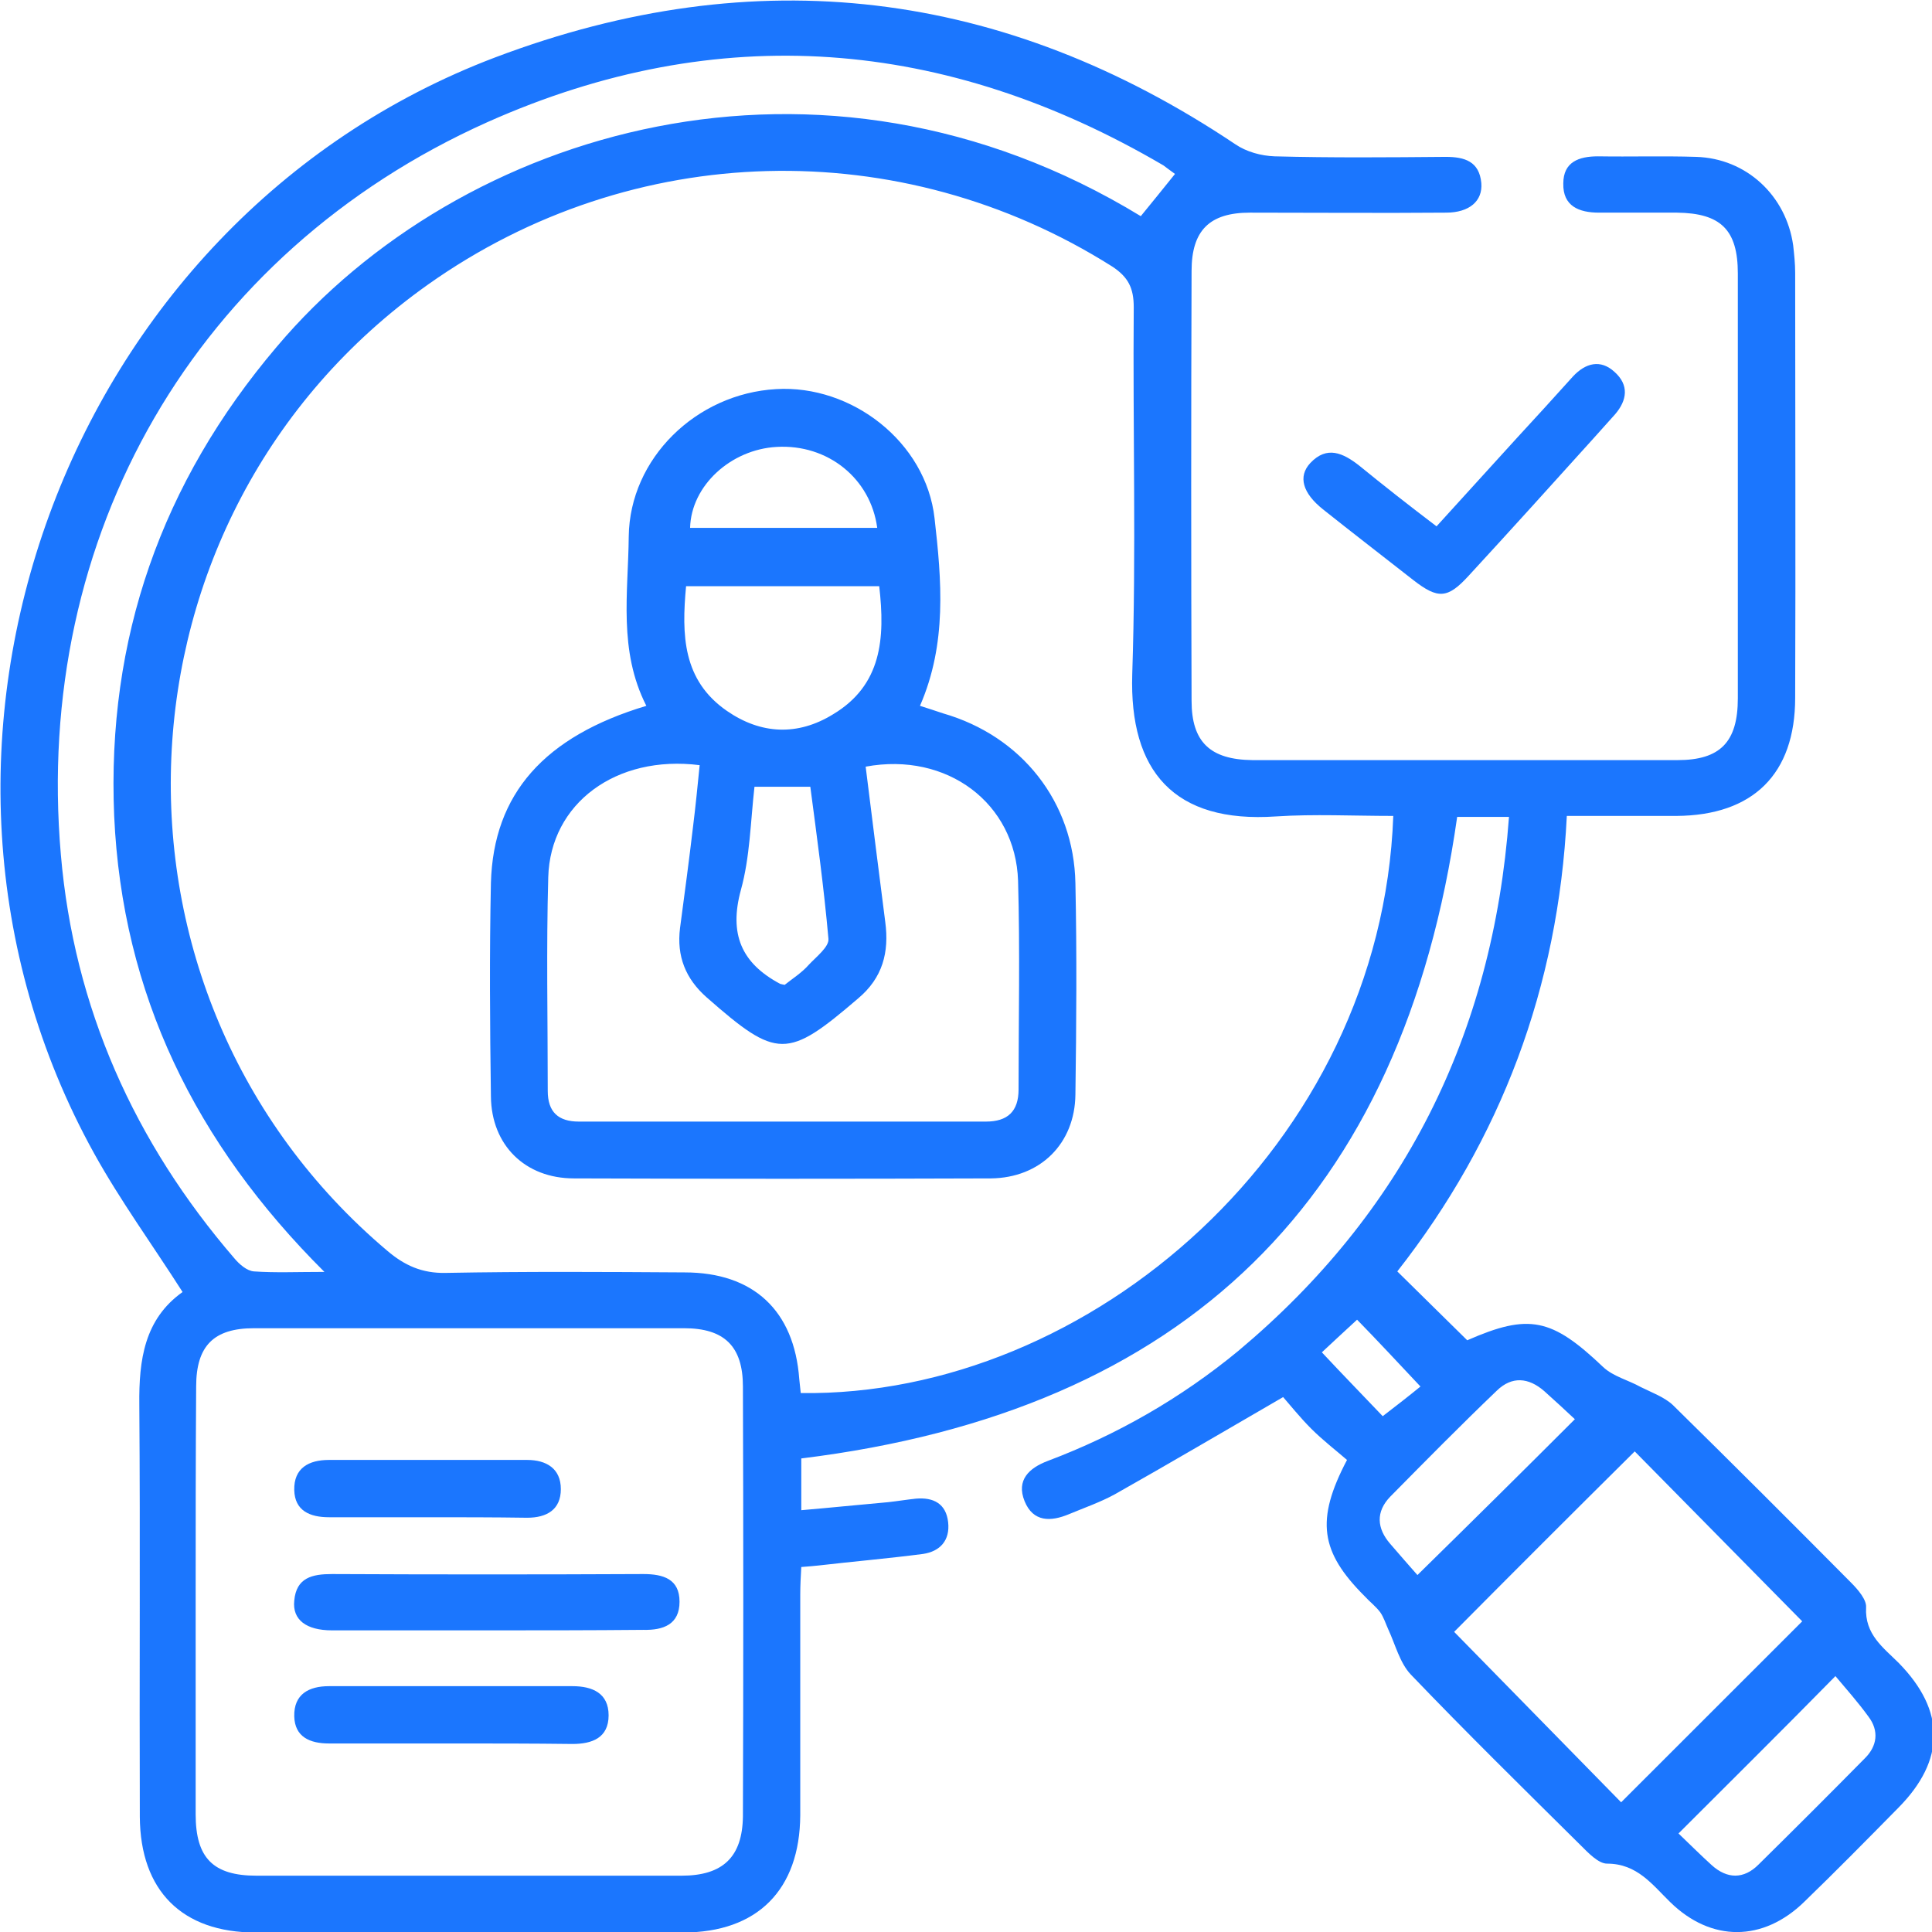 <svg width="62" height="62" viewBox="0 0 62 62" fill="none" xmlns="http://www.w3.org/2000/svg">
<g clip-path="url(#clip0_899_410)">
<g clip-path="url(#clip1_899_410)">
<path d="M48.425 26.216C47.779 26.216 47.246 26.216 46.762 26.216C45.019 38.462 38.046 45.286 25.714 46.803C25.714 47.238 25.714 47.787 25.714 48.464C26.65 48.384 27.586 48.287 28.506 48.206C28.797 48.174 29.087 48.126 29.394 48.093C29.959 48.045 30.362 48.255 30.427 48.851C30.491 49.432 30.169 49.787 29.62 49.868C28.506 50.013 27.376 50.11 26.262 50.239C26.101 50.255 25.94 50.271 25.714 50.287C25.697 50.594 25.681 50.884 25.681 51.158C25.681 53.53 25.681 55.886 25.681 58.257C25.665 60.645 24.309 62.016 21.92 62.016C17.352 62.016 12.768 62.016 8.2 62.016C5.843 62.016 4.503 60.677 4.487 58.306C4.471 53.901 4.503 49.481 4.471 45.076C4.455 43.64 4.633 42.334 5.859 41.462C4.891 39.946 3.858 38.526 3.018 37.01C-4.148 24.055 2.05 7.083 15.899 1.839C24.261 -1.323 32.203 -0.355 39.644 4.63C39.999 4.872 40.467 5.001 40.903 5.017C42.727 5.066 44.567 5.05 46.391 5.034C47.004 5.034 47.472 5.179 47.537 5.873C47.586 6.453 47.15 6.824 46.407 6.824C44.309 6.841 42.21 6.824 40.112 6.824C38.821 6.824 38.239 7.389 38.239 8.696C38.223 13.294 38.223 17.892 38.239 22.49C38.239 23.813 38.837 24.377 40.193 24.393C44.745 24.393 49.28 24.393 53.832 24.393C55.204 24.393 55.769 23.813 55.769 22.409C55.769 17.86 55.769 13.326 55.769 8.777C55.769 7.373 55.221 6.841 53.816 6.824C52.977 6.824 52.154 6.824 51.314 6.824C50.669 6.824 50.152 6.615 50.168 5.889C50.168 5.195 50.669 5.017 51.282 5.017C52.331 5.034 53.38 5.001 54.429 5.034C56.044 5.082 57.319 6.276 57.545 7.873C57.577 8.163 57.609 8.454 57.609 8.76C57.609 13.31 57.626 17.843 57.609 22.393C57.609 24.845 56.254 26.168 53.8 26.184C52.654 26.184 51.492 26.184 50.281 26.184C50.007 31.686 48.167 36.558 44.841 40.801C45.616 41.559 46.326 42.269 47.085 43.011C49.071 42.14 49.797 42.301 51.443 43.866C51.766 44.173 52.25 44.286 52.654 44.512C53.009 44.689 53.413 44.834 53.687 45.092C55.608 46.98 57.513 48.884 59.401 50.787C59.627 51.013 59.901 51.336 59.885 51.578C59.837 52.449 60.434 52.869 60.935 53.369C62.436 54.901 62.436 56.483 60.919 58.015C59.918 59.032 58.917 60.048 57.9 61.032C56.576 62.323 54.914 62.323 53.606 61.048C53.025 60.483 52.541 59.806 51.572 59.806C51.298 59.806 50.975 59.467 50.733 59.225C48.893 57.402 47.053 55.595 45.277 53.74C44.922 53.369 44.777 52.772 44.551 52.288C44.47 52.11 44.406 51.901 44.293 51.739C44.147 51.546 43.954 51.401 43.792 51.223C42.372 49.803 42.21 48.787 43.227 46.851C42.872 46.544 42.453 46.222 42.081 45.851C41.726 45.496 41.403 45.092 41.177 44.834C39.256 45.947 37.529 46.964 35.786 47.948C35.318 48.206 34.801 48.384 34.301 48.593C33.72 48.835 33.155 48.851 32.88 48.174C32.606 47.496 33.026 47.109 33.623 46.883C35.85 46.044 37.901 44.867 39.741 43.35C45.019 38.929 47.908 33.234 48.425 26.216ZM44.712 26.184C43.421 26.184 42.178 26.12 40.951 26.2C37.675 26.426 36.238 24.748 36.335 21.635C36.464 17.714 36.351 13.778 36.383 9.857C36.383 9.244 36.206 8.889 35.689 8.551C28.893 4.259 20.29 4.485 13.736 9.131C3.293 16.537 2.647 31.879 12.429 40.139C12.978 40.607 13.543 40.865 14.301 40.849C16.852 40.801 19.418 40.817 21.969 40.833C24.18 40.833 25.488 42.059 25.649 44.254C25.665 44.399 25.681 44.56 25.697 44.705C34.963 44.834 44.325 36.752 44.712 26.184ZM6.279 51.368C6.279 53.659 6.279 55.934 6.279 58.225C6.279 59.628 6.844 60.193 8.232 60.193C12.784 60.193 17.32 60.193 21.872 60.193C23.195 60.193 23.825 59.596 23.841 58.289C23.857 53.691 23.857 49.093 23.841 44.495C23.841 43.205 23.244 42.624 21.953 42.624C17.352 42.624 12.752 42.624 8.151 42.624C6.86 42.624 6.295 43.189 6.295 44.495C6.279 46.803 6.279 49.093 6.279 51.368ZM37.707 5.582C37.545 5.469 37.449 5.389 37.336 5.308C30.346 1.21 23.05 0.613 15.641 3.92C6.279 8.115 1.065 17.198 1.953 27.427C2.373 32.331 4.31 36.655 7.522 40.382C7.683 40.575 7.926 40.785 8.151 40.801C8.829 40.849 9.524 40.817 10.411 40.817C6.263 36.687 3.922 31.895 3.664 26.184C3.422 20.505 5.181 15.488 8.878 11.132C14.77 4.146 26.311 0.661 36.609 6.937C36.964 6.502 37.319 6.066 37.707 5.582ZM57.835 52.03C56.011 50.174 54.204 48.351 52.46 46.577C50.491 48.529 48.522 50.497 46.665 52.368C48.441 54.175 50.249 56.031 52.024 57.838C53.961 55.902 55.915 53.95 57.835 52.03ZM53.865 58.838C54.236 59.193 54.575 59.532 54.93 59.854C55.43 60.306 55.963 60.306 56.431 59.838C57.577 58.709 58.723 57.563 59.853 56.418C60.24 56.031 60.305 55.547 59.966 55.095C59.627 54.627 59.24 54.191 58.901 53.788C57.141 55.579 55.543 57.16 53.865 58.838ZM50.539 45.544C50.233 45.254 49.894 44.947 49.555 44.641C49.054 44.205 48.522 44.157 48.038 44.624C46.875 45.738 45.745 46.883 44.615 48.029C44.147 48.513 44.18 49.045 44.615 49.545C44.922 49.9 45.229 50.255 45.487 50.545C47.246 48.819 48.861 47.222 50.539 45.544ZM42.42 43.398C43.114 44.141 43.792 44.834 44.373 45.447C44.793 45.125 45.229 44.786 45.584 44.495C44.841 43.705 44.196 43.011 43.55 42.35C43.114 42.753 42.711 43.124 42.42 43.398Z" fill="#1B76FE"/>
<path d="M46.1 16.891C47.279 15.601 48.409 14.342 49.555 13.1C49.861 12.761 50.168 12.422 50.475 12.084C50.879 11.648 51.363 11.519 51.815 11.938C52.283 12.358 52.218 12.842 51.831 13.294C51.605 13.552 51.363 13.81 51.137 14.068C49.813 15.536 48.473 17.02 47.134 18.473C46.456 19.215 46.149 19.231 45.358 18.618C44.389 17.859 43.405 17.101 42.453 16.343C41.807 15.827 41.645 15.294 42.049 14.859C42.582 14.294 43.098 14.536 43.615 14.939C44.406 15.585 45.229 16.23 46.1 16.891Z" fill="#1B76FE"/>
<path d="M20.742 22.651C19.838 20.876 20.161 19.021 20.177 17.214C20.209 14.713 22.34 12.632 24.907 12.487C27.328 12.342 29.717 14.181 29.991 16.633C30.217 18.618 30.395 20.651 29.523 22.651C29.781 22.732 30.023 22.812 30.265 22.893C32.784 23.619 34.462 25.732 34.511 28.346C34.559 30.605 34.543 32.863 34.511 35.122C34.495 36.703 33.381 37.8 31.799 37.816C27.344 37.832 22.873 37.832 18.418 37.816C16.852 37.816 15.77 36.751 15.754 35.187C15.722 32.896 15.706 30.621 15.754 28.33C15.835 25.474 17.465 23.635 20.742 22.651ZM27.78 24.603C27.99 26.297 28.199 27.943 28.409 29.588C28.538 30.556 28.328 31.379 27.538 32.041C25.262 33.993 24.939 33.993 22.679 32.008C22.001 31.411 21.71 30.685 21.823 29.782C21.969 28.685 22.114 27.604 22.243 26.507C22.324 25.861 22.388 25.2 22.453 24.555C19.773 24.216 17.659 25.781 17.594 28.152C17.53 30.427 17.578 32.718 17.578 35.009C17.578 35.687 17.917 35.993 18.579 35.993C22.937 35.993 27.296 35.993 31.638 35.993C32.332 35.993 32.687 35.67 32.687 34.961C32.687 32.734 32.735 30.492 32.671 28.265C32.59 25.781 30.395 24.119 27.78 24.603ZM28.215 18.811C26.117 18.811 24.099 18.811 22.017 18.811C21.872 20.376 21.904 21.828 23.325 22.812C24.422 23.571 25.601 23.619 26.73 22.925C28.296 21.989 28.409 20.489 28.215 18.811ZM25.181 31.605C25.423 31.411 25.73 31.218 25.956 30.96C26.198 30.701 26.617 30.379 26.585 30.121C26.44 28.475 26.214 26.846 26.004 25.248C25.342 25.248 24.794 25.248 24.212 25.248C24.083 26.394 24.067 27.507 23.777 28.556C23.389 29.976 23.793 30.911 25.036 31.573C25.084 31.589 25.116 31.589 25.181 31.605ZM22.146 16.94C24.148 16.94 26.149 16.94 28.151 16.94C27.941 15.359 26.569 14.246 24.923 14.342C23.454 14.423 22.179 15.585 22.146 16.94Z" fill="#1B76FE"/>
<path d="M15.56 52.32C13.93 52.32 12.284 52.32 10.653 52.32C9.83 52.32 9.378 51.981 9.443 51.368C9.507 50.626 10.024 50.513 10.653 50.513C13.979 50.529 17.304 50.529 20.645 50.513C21.291 50.513 21.807 50.675 21.807 51.401C21.807 52.127 21.291 52.32 20.645 52.304C18.934 52.32 17.239 52.32 15.56 52.32Z" fill="#1B76FE"/>
<path d="M14.495 55.95C13.188 55.95 11.864 55.95 10.557 55.95C9.943 55.95 9.459 55.74 9.443 55.079C9.427 54.369 9.911 54.111 10.557 54.111C13.155 54.111 15.77 54.111 18.369 54.111C19.015 54.111 19.531 54.337 19.531 55.047C19.531 55.773 18.999 55.966 18.369 55.966C17.078 55.95 15.787 55.95 14.495 55.95Z" fill="#1B76FE"/>
<path d="M13.688 48.69C12.639 48.69 11.59 48.69 10.557 48.69C9.943 48.69 9.459 48.48 9.443 47.819C9.427 47.109 9.911 46.851 10.557 46.851C12.671 46.851 14.802 46.851 16.916 46.851C17.53 46.851 17.998 47.125 17.998 47.787C17.998 48.448 17.546 48.706 16.916 48.706C15.835 48.69 14.77 48.69 13.688 48.69Z" fill="#1B76FE"/>
</g>
</g>
<defs>
<clipPath id="clip0_899_410">
<rect width="62" height="62" fill="white"/>
</clipPath>
<clipPath id="clip1_899_410">
<rect width="62" height="62" fill="white"/>
</clipPath>
</defs>
</svg>
